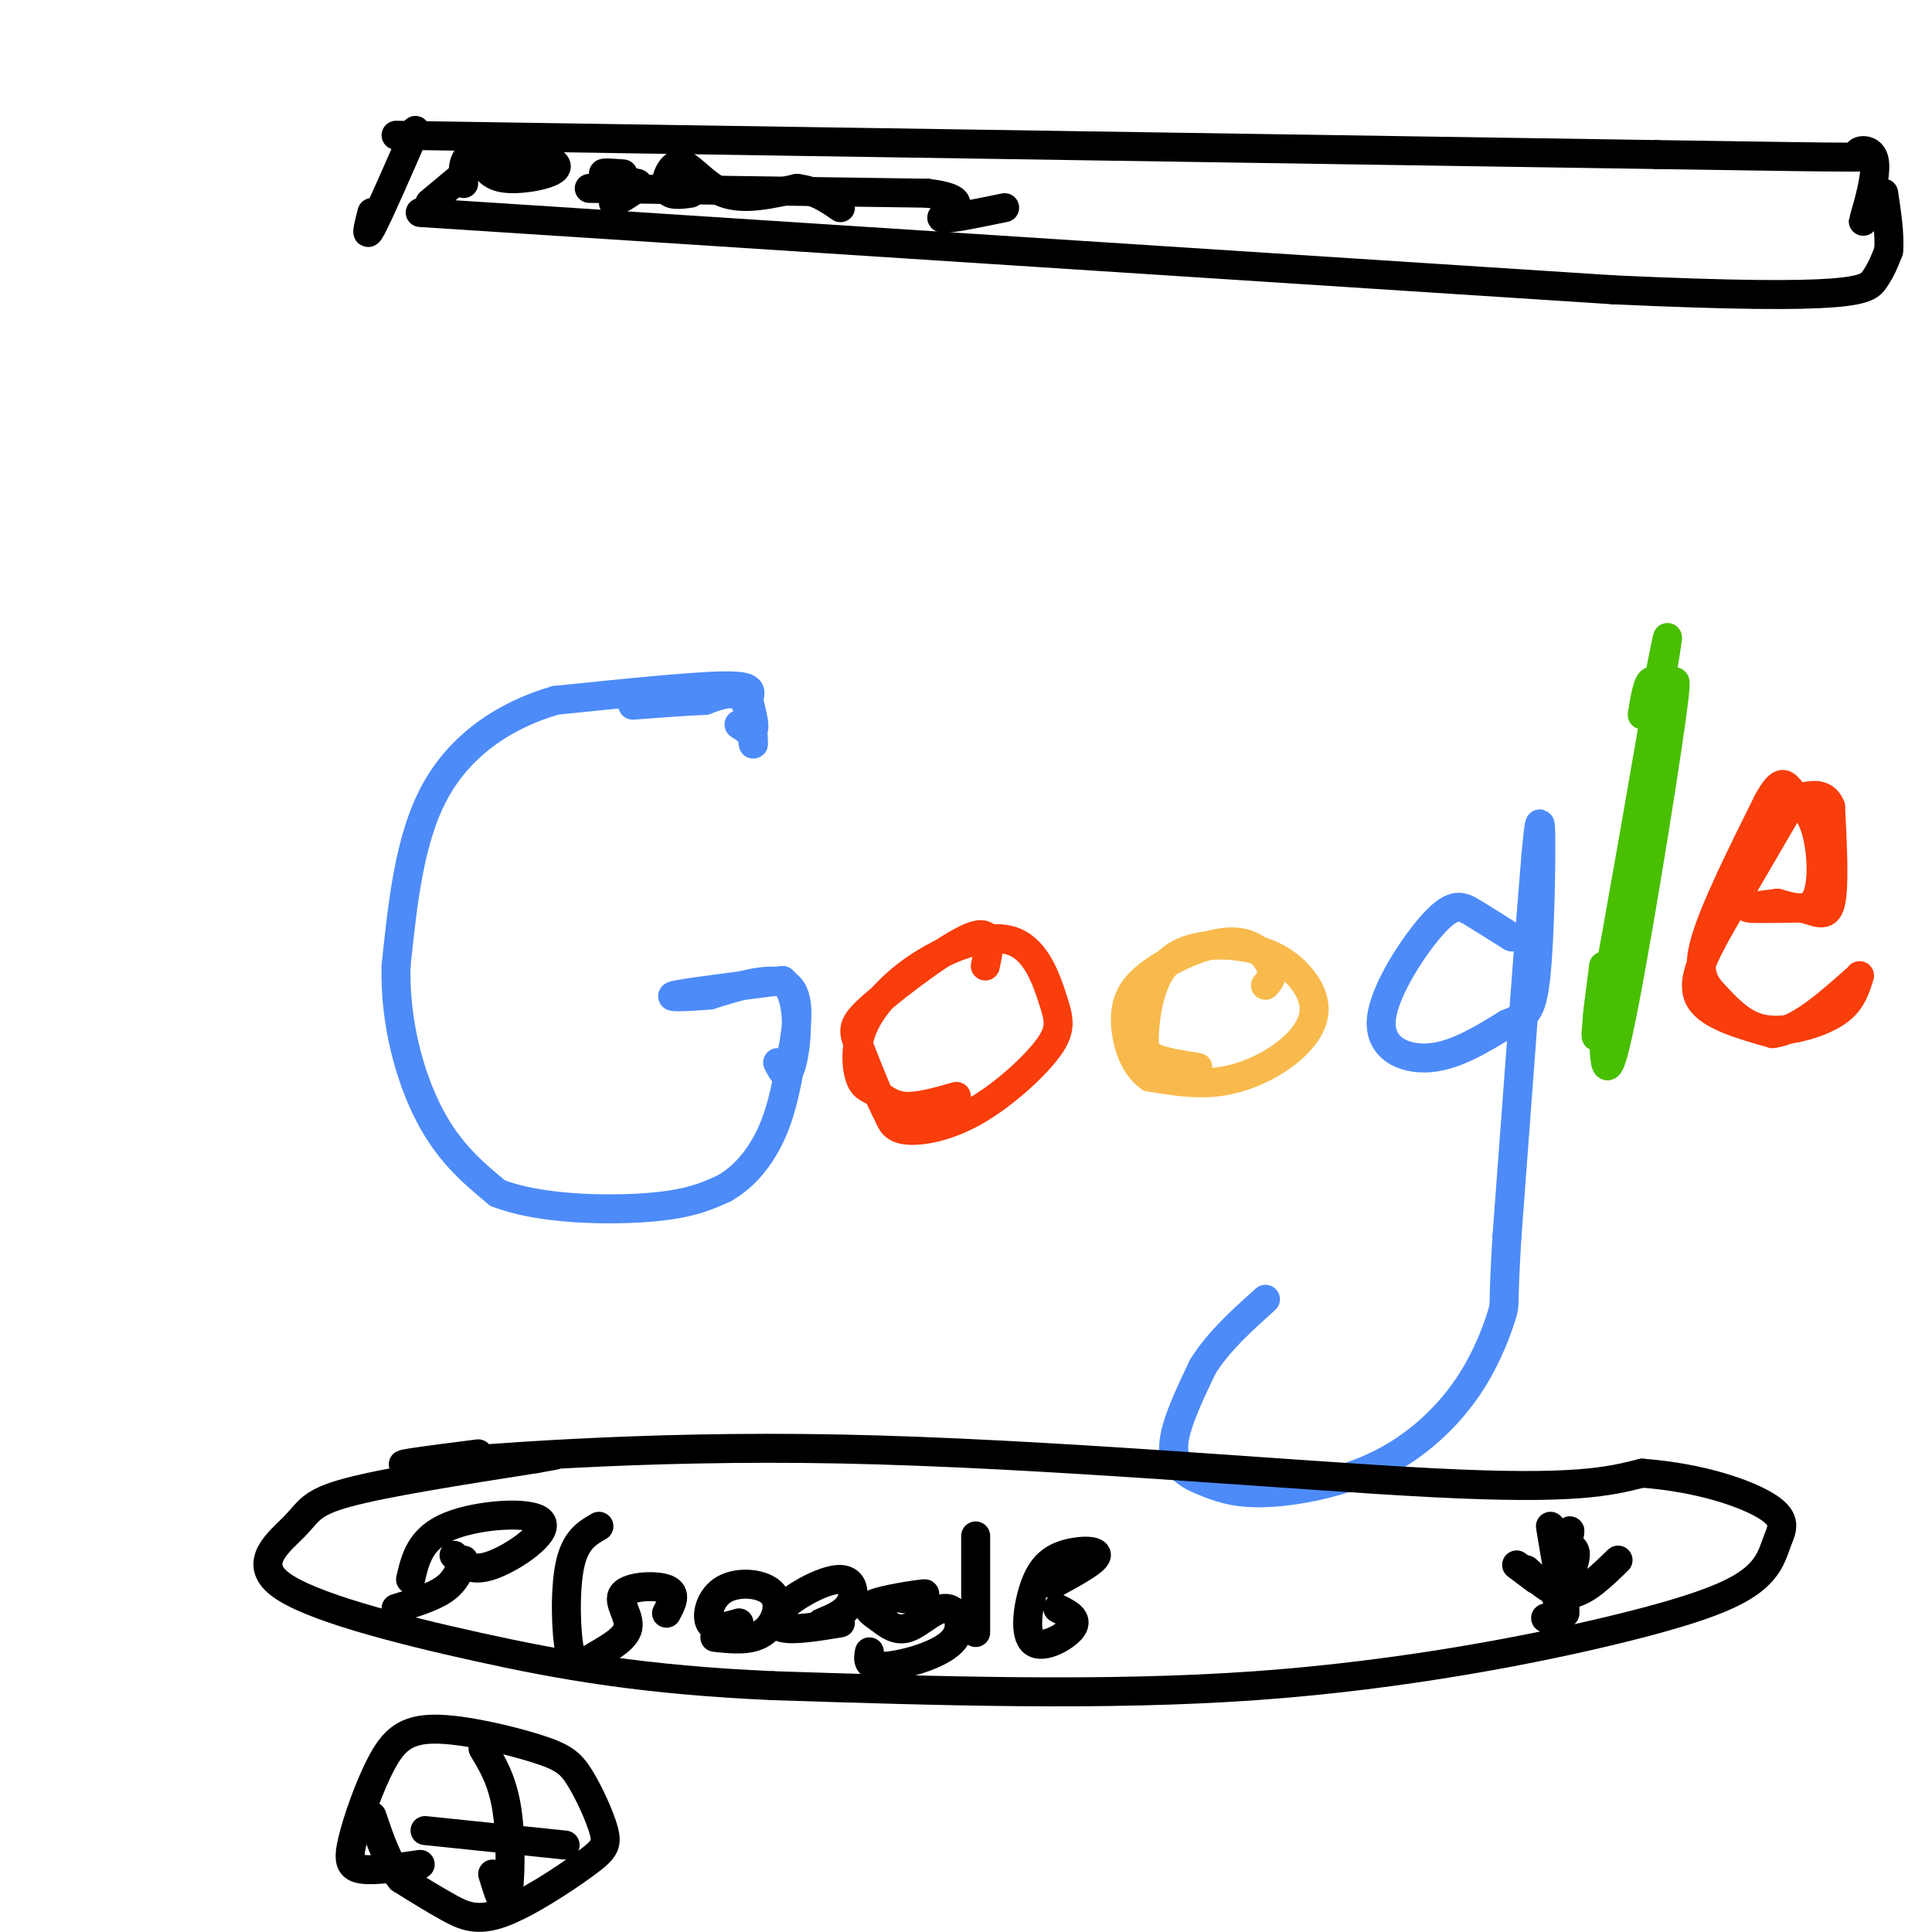 <svg viewBox='0 0 400 400' version='1.1' xmlns='http://www.w3.org/2000/svg' xmlns:xlink='http://www.w3.org/1999/xlink'><g fill='none' stroke='#4D8BF9' stroke-width='6' stroke-linecap='round' stroke-linejoin='round'><path d='M153,150c1.333,0.917 2.667,1.833 3,1c0.333,-0.833 -0.333,-3.417 -1,-6'/><path d='M155,145c0.289,-1.733 1.511,-3.067 -5,-3c-6.511,0.067 -20.756,1.533 -35,3'/><path d='M115,145c-10.644,3.089 -19.756,9.311 -25,19c-5.244,9.689 -6.622,22.844 -8,36'/><path d='M82,200c-0.311,11.778 2.911,23.222 7,31c4.089,7.778 9.044,11.889 14,16'/><path d='M103,247c8.356,3.333 22.244,3.667 31,3c8.756,-0.667 12.378,-2.333 16,-4'/><path d='M150,246c4.533,-2.578 7.867,-7.022 10,-12c2.133,-4.978 3.067,-10.489 4,-16'/><path d='M164,218c1.111,-5.689 1.889,-11.911 -1,-14c-2.889,-2.089 -9.444,-0.044 -16,2'/><path d='M147,206c-5.022,0.444 -9.578,0.556 -7,0c2.578,-0.556 12.289,-1.778 22,-3'/><path d='M162,203c4.000,3.311 3.000,13.089 2,17c-1.000,3.911 -2.000,1.956 -3,0'/><path d='M155,146c0.467,4.378 0.933,8.756 1,8c0.067,-0.756 -0.267,-6.644 -2,-9c-1.733,-2.356 -4.867,-1.178 -8,0'/><path d='M146,145c-3.833,0.167 -9.417,0.583 -15,1'/></g>
<g fill='none' stroke='#F93D0B' stroke-width='6' stroke-linecap='round' stroke-linejoin='round'><path d='M198,227c-4.050,1.159 -8.100,2.318 -11,2c-2.900,-0.318 -4.651,-2.113 -6,-3c-1.349,-0.887 -2.296,-0.865 -3,-3c-0.704,-2.135 -1.165,-6.428 1,-11c2.165,-4.572 6.957,-9.423 13,-13c6.043,-3.577 13.336,-5.881 18,-4c4.664,1.881 6.697,7.946 8,12c1.303,4.054 1.875,6.097 -1,10c-2.875,3.903 -9.197,9.666 -15,13c-5.803,3.334 -11.087,4.238 -14,4c-2.913,-0.238 -3.457,-1.619 -4,-3'/><path d='M184,231c-1.850,-3.332 -4.475,-10.161 -6,-14c-1.525,-3.839 -1.949,-4.687 3,-9c4.949,-4.313 15.271,-12.089 20,-14c4.729,-1.911 3.864,2.045 3,6'/></g>
<g fill='none' stroke='#F8BA4D' stroke-width='6' stroke-linecap='round' stroke-linejoin='round'><path d='M248,221c-3.527,-0.559 -7.053,-1.119 -9,-2c-1.947,-0.881 -2.314,-2.084 -2,-6c0.314,-3.916 1.308,-10.545 5,-14c3.692,-3.455 10.083,-3.737 15,-3c4.917,0.737 8.359,2.493 11,5c2.641,2.507 4.481,5.765 4,9c-0.481,3.235 -3.283,6.448 -7,9c-3.717,2.552 -8.348,4.443 -13,5c-4.652,0.557 -9.326,-0.222 -14,-1'/><path d='M238,223c-3.438,-2.381 -5.032,-7.834 -5,-12c0.032,-4.166 1.689,-7.044 6,-10c4.311,-2.956 11.276,-5.988 16,-6c4.724,-0.012 7.207,2.997 8,5c0.793,2.003 -0.103,3.002 -1,4'/></g>
<g fill='none' stroke='#4D8BF9' stroke-width='6' stroke-linecap='round' stroke-linejoin='round'><path d='M313,194c-2.863,-1.809 -5.726,-3.617 -8,-5c-2.274,-1.383 -3.960,-2.340 -8,2c-4.040,4.340 -10.434,13.976 -11,20c-0.566,6.024 4.695,8.435 10,8c5.305,-0.435 10.652,-3.718 16,-7'/><path d='M312,212c3.762,-1.571 5.167,-2.000 6,-10c0.833,-8.000 1.095,-23.571 1,-29c-0.095,-5.429 -0.548,-0.714 -1,4'/><path d='M318,177c-1.167,13.833 -3.583,46.417 -6,79'/><path d='M312,256c-0.935,15.168 -0.273,13.587 -1,16c-0.727,2.413 -2.845,8.819 -7,15c-4.155,6.181 -10.348,12.137 -18,16c-7.652,3.863 -16.762,5.633 -23,6c-6.238,0.367 -9.602,-0.671 -13,-2c-3.398,-1.329 -6.828,-2.951 -7,-7c-0.172,-4.049 2.914,-10.524 6,-17'/><path d='M249,283c3.167,-5.167 8.083,-9.583 13,-14'/></g>
<g fill='none' stroke='#49BF01' stroke-width='6' stroke-linecap='round' stroke-linejoin='round'><path d='M340,148c0.548,-3.387 1.095,-6.774 2,-7c0.905,-0.226 2.167,2.708 0,17c-2.167,14.292 -7.762,39.940 -10,49c-2.238,9.060 -1.119,1.530 0,-6'/><path d='M343,143c1.756,-9.000 3.511,-18.000 1,-3c-2.511,15.000 -9.289,54.000 -12,68c-2.711,14.000 -1.356,3.000 0,-8'/><path d='M344,151c2.000,-8.200 4.000,-16.400 2,-2c-2.000,14.400 -8.000,51.400 -11,65c-3.000,13.600 -3.000,3.800 -3,-6'/></g>
<g fill='none' stroke='#F93D0B' stroke-width='6' stroke-linecap='round' stroke-linejoin='round'><path d='M385,202c-0.784,2.513 -1.568,5.026 -4,7c-2.432,1.974 -6.511,3.410 -10,4c-3.489,0.590 -6.389,0.333 -9,-1c-2.611,-1.333 -4.934,-3.744 -7,-6c-2.066,-2.256 -3.876,-4.359 -2,-11c1.876,-6.641 7.438,-17.821 13,-29'/><path d='M366,166c2.866,-5.204 3.531,-3.715 5,-2c1.469,1.715 3.742,3.654 5,8c1.258,4.346 1.502,11.099 0,14c-1.502,2.901 -4.751,1.951 -8,1'/><path d='M368,187c-3.067,0.378 -6.733,0.822 -6,1c0.733,0.178 5.867,0.089 11,0'/><path d='M373,188c3.044,0.667 5.156,2.333 6,-1c0.844,-3.333 0.422,-11.667 0,-20'/><path d='M379,167c-1.345,-3.440 -4.708,-2.042 -6,-2c-1.292,0.042 -0.512,-1.274 -3,3c-2.488,4.274 -8.244,14.137 -14,24'/><path d='M356,192c-3.733,6.756 -6.067,11.644 -4,15c2.067,3.356 8.533,5.178 15,7'/><path d='M367,214c5.333,-0.667 11.167,-5.833 17,-11'/></g>
<g fill='none' stroke='#000000' stroke-width='6' stroke-linecap='round' stroke-linejoin='round'><path d='M86,27c-3.750,8.583 -7.500,17.167 -9,20c-1.500,2.833 -0.750,-0.083 0,-3'/><path d='M82,28c0.000,0.000 261.000,4.000 261,4'/><path d='M343,32c49.673,0.759 43.356,0.657 42,0c-1.356,-0.657 2.250,-1.869 3,1c0.750,2.869 -1.357,9.820 -2,12c-0.643,2.180 0.179,-0.410 1,-3'/><path d='M87,44c0.000,0.000 247.000,16.000 247,16'/><path d='M334,60c50.289,2.311 52.511,0.089 54,-2c1.489,-2.089 2.244,-4.044 3,-6'/><path d='M391,52c0.333,-3.000 -0.333,-7.500 -1,-12'/><path d='M95,37c0.000,0.000 -6.000,5.000 -6,5'/><path d='M96,38c-0.238,-3.190 -0.476,-6.381 4,-7c4.476,-0.619 13.667,1.333 15,3c1.333,1.667 -5.190,3.048 -9,3c-3.810,-0.048 -4.905,-1.524 -6,-3'/><path d='M99,301c-10.970,1.405 -21.940,2.810 -11,2c10.940,-0.810 43.792,-3.833 86,-3c42.208,0.833 93.774,5.524 123,7c29.226,1.476 36.113,-0.262 43,-2'/><path d='M340,305c12.392,0.952 21.871,4.330 26,7c4.129,2.670 2.907,4.630 2,7c-0.907,2.370 -1.501,5.151 -5,8c-3.499,2.849 -9.904,5.767 -27,10c-17.096,4.233 -44.885,9.781 -76,12c-31.115,2.219 -65.558,1.110 -100,0'/><path d='M160,349c-26.763,-1.194 -43.671,-4.179 -61,-8c-17.329,-3.821 -35.078,-8.478 -41,-13c-5.922,-4.522 -0.018,-8.910 3,-12c3.018,-3.090 3.148,-4.883 11,-7c7.852,-2.117 23.426,-4.559 39,-7'/><path d='M111,302c6.500,-1.167 3.250,-0.583 0,0'/><path d='M96,323c-0.833,2.167 -1.667,4.333 -4,6c-2.333,1.667 -6.167,2.833 -10,4'/><path d='M85,327c0.982,-4.256 1.964,-8.512 8,-11c6.036,-2.488 17.125,-3.208 19,-1c1.875,2.208 -5.464,7.345 -10,9c-4.536,1.655 -6.268,-0.173 -8,-2'/><path d='M124,316c-2.448,1.408 -4.897,2.816 -6,8c-1.103,5.184 -0.861,14.146 0,18c0.861,3.854 2.341,2.602 5,1c2.659,-1.602 6.496,-3.553 7,-6c0.504,-2.447 -2.326,-5.390 -1,-7c1.326,-1.610 6.807,-1.889 9,-1c2.193,0.889 1.096,2.944 0,5'/><path d='M153,336c-2.573,0.761 -5.145,1.522 -6,0c-0.855,-1.522 0.008,-5.325 3,-7c2.992,-1.675 8.113,-1.220 10,1c1.887,2.220 0.539,6.206 -2,8c-2.539,1.794 -6.270,1.397 -10,1'/><path d='M174,336c-4.877,0.804 -9.754,1.608 -12,1c-2.246,-0.608 -1.860,-2.627 1,-5c2.860,-2.373 8.193,-5.100 11,-5c2.807,0.100 3.088,3.029 2,5c-1.088,1.971 -3.544,2.986 -6,4'/><path d='M187,331c2.819,-0.586 5.639,-1.173 4,-1c-1.639,0.173 -7.736,1.104 -10,2c-2.264,0.896 -0.695,1.756 1,3c1.695,1.244 3.515,2.872 6,2c2.485,-0.872 5.635,-4.244 8,-4c2.365,0.244 3.944,4.104 1,7c-2.944,2.896 -10.413,4.827 -14,5c-3.587,0.173 -3.294,-1.414 -3,-3'/><path d='M202,318c0.000,0.000 0.000,20.000 0,20'/><path d='M219,333c2.144,1.071 4.288,2.143 3,4c-1.288,1.857 -6.008,4.500 -8,3c-1.992,-1.500 -1.256,-7.144 0,-11c1.256,-3.856 3.030,-5.923 6,-7c2.970,-1.077 7.134,-1.165 7,0c-0.134,1.165 -4.567,3.582 -9,6'/><path d='M87,386c-4.711,0.680 -9.423,1.361 -12,1c-2.577,-0.361 -3.020,-1.762 -2,-6c1.020,-4.238 3.504,-11.312 6,-16c2.496,-4.688 5.004,-6.988 11,-7c5.996,-0.012 15.478,2.265 21,4c5.522,1.735 7.083,2.927 9,6c1.917,3.073 4.191,8.025 5,11c0.809,2.975 0.155,3.973 -4,7c-4.155,3.027 -11.811,8.084 -17,10c-5.189,1.916 -7.911,0.690 -11,-1c-3.089,-1.690 -6.544,-3.845 -10,-6'/><path d='M83,389c-2.667,-3.167 -4.333,-8.083 -6,-13'/><path d='M100,362c2.044,3.378 4.089,6.756 5,13c0.911,6.244 0.689,15.356 0,18c-0.689,2.644 -1.844,-1.178 -3,-5'/><path d='M88,379c0.000,0.000 29.000,3.000 29,3'/><path d='M320,335c0.000,0.000 3.000,-1.000 3,-1'/><path d='M324,328c0.000,0.000 0.000,6.000 0,6'/><path d='M316,325c2.917,2.667 5.833,5.333 9,5c3.167,-0.333 6.583,-3.667 10,-7'/><path d='M321,316c0.833,5.083 1.667,10.167 2,11c0.333,0.833 0.167,-2.583 0,-6'/><path d='M323,321c0.711,-1.156 2.489,-1.044 3,0c0.511,1.044 -0.244,3.022 -1,5'/><path d='M323,320c-0.167,3.250 -0.333,6.500 0,6c0.333,-0.500 1.167,-4.750 2,-9'/><path d='M325,317c0.167,-0.500 -0.417,2.750 -1,6'/><path d='M314,324c0.000,0.000 4.000,3.000 4,3'/><path d='M322,330c0.000,0.000 1.000,3.000 1,3'/><path d='M129,36c-2.250,-0.167 -4.500,-0.333 -4,0c0.500,0.333 3.750,1.167 7,2'/><path d='M132,38c0.333,1.000 -2.333,2.500 -5,4'/><path d='M143,40c-2.274,0.327 -4.548,0.655 -5,-1c-0.452,-1.655 0.917,-5.292 3,-5c2.083,0.292 4.881,4.512 9,6c4.119,1.488 9.560,0.244 15,-1'/><path d='M165,39c4.000,0.500 6.500,2.250 9,4'/><path d='M122,39c0.000,0.000 70.000,1.000 70,1'/><path d='M192,40c10.978,1.356 3.422,4.244 3,5c-0.422,0.756 6.289,-0.622 13,-2'/></g>
</svg>